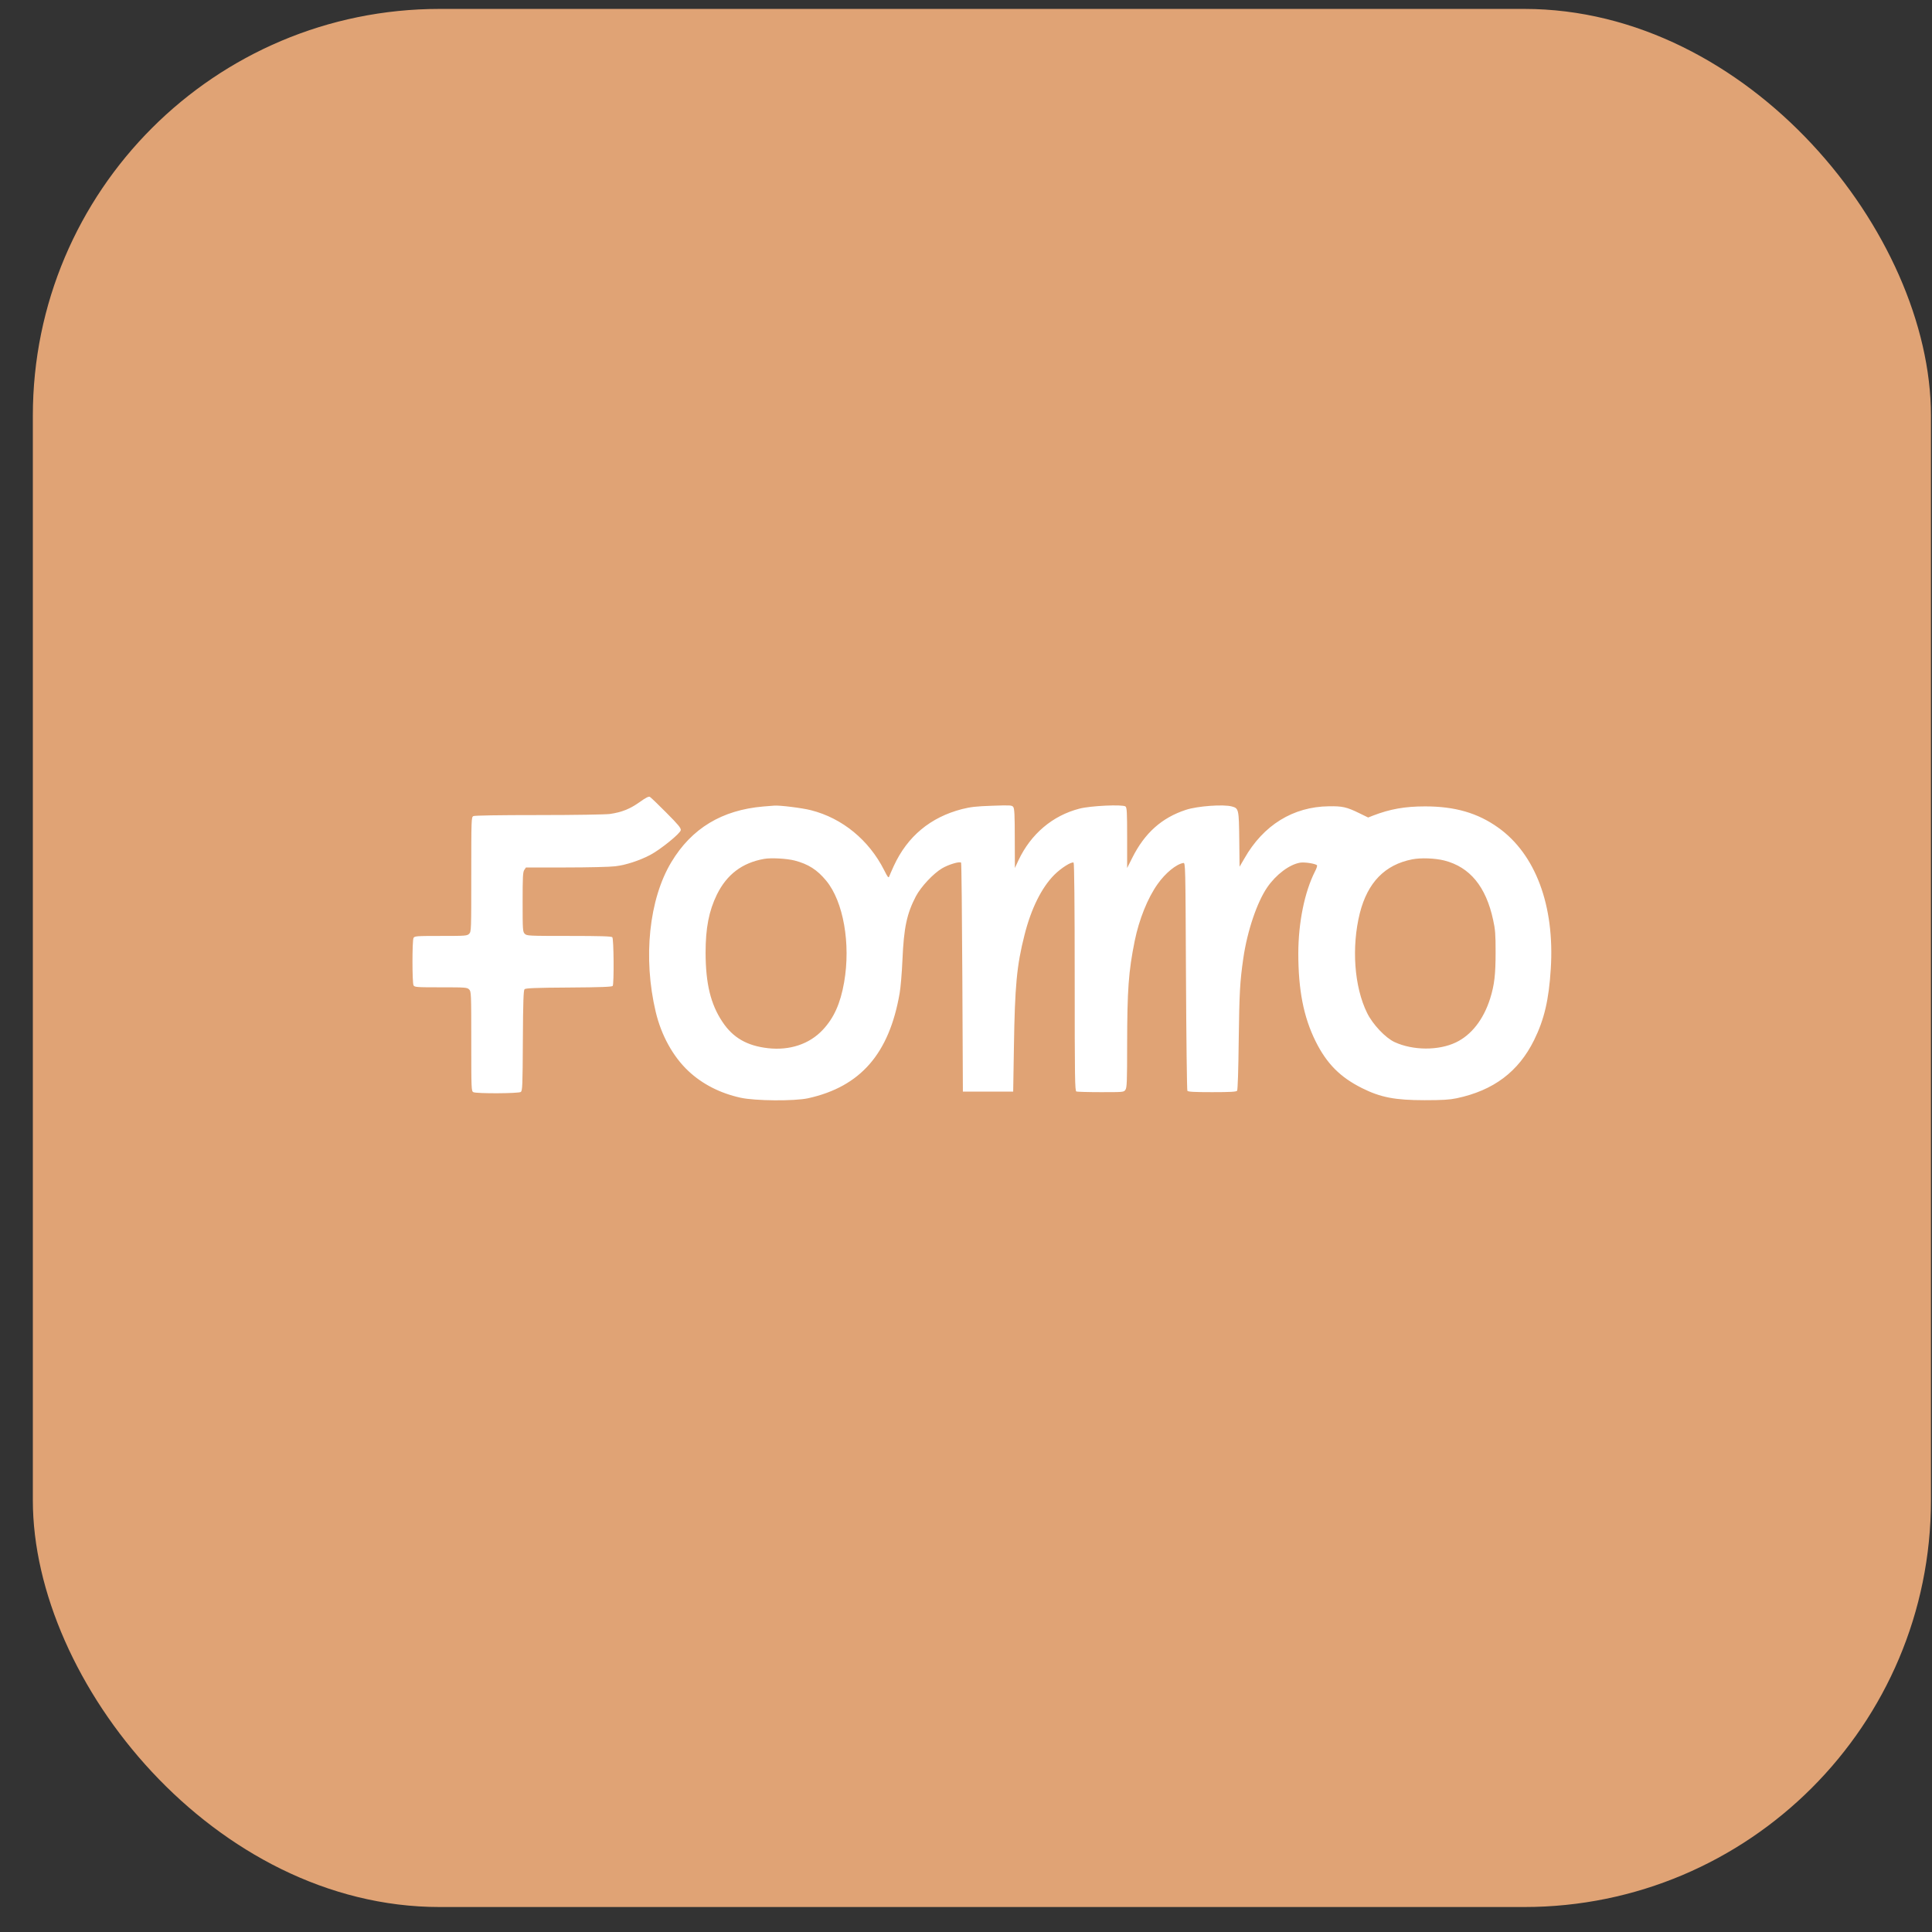 <svg width="57" height="57" viewBox="0 0 57 57" fill="none" xmlns="http://www.w3.org/2000/svg">
<rect x="0" y="0" width="57" height="57" fill="#333333" stroke="none"/>
<rect x="0.969" y="0.263" width="56" height="56" rx="12" fill="#E0A375"/>
<path d="M18.866 23.668C18.585 23.867 18.342 23.965 17.992 24.015C17.866 24.031 16.972 24.047 15.899 24.047C14.668 24.047 14.005 24.059 13.964 24.078C13.907 24.11 13.904 24.163 13.904 25.798C13.904 27.446 13.904 27.487 13.841 27.55C13.781 27.61 13.737 27.613 13.005 27.613C12.275 27.613 12.231 27.617 12.2 27.673C12.159 27.756 12.159 28.986 12.2 29.069C12.231 29.125 12.275 29.129 13.005 29.129C13.737 29.129 13.781 29.132 13.841 29.192C13.901 29.252 13.904 29.296 13.904 30.723C13.904 32.14 13.907 32.19 13.964 32.222C14.059 32.269 15.3 32.263 15.366 32.216C15.413 32.178 15.419 32.036 15.426 30.701C15.432 29.542 15.445 29.217 15.476 29.185C15.508 29.154 15.798 29.141 16.786 29.135C17.739 29.129 18.058 29.116 18.077 29.087C18.118 29.021 18.109 27.695 18.065 27.651C18.036 27.623 17.708 27.613 16.786 27.613C15.587 27.613 15.543 27.61 15.482 27.55C15.423 27.49 15.419 27.446 15.419 26.61C15.419 25.868 15.426 25.723 15.47 25.663L15.517 25.593H16.692C17.351 25.593 17.989 25.578 18.15 25.558C18.465 25.521 18.863 25.391 19.182 25.224C19.479 25.069 20.072 24.59 20.085 24.492C20.094 24.432 20.012 24.331 19.659 23.977C19.419 23.734 19.201 23.526 19.173 23.51C19.138 23.491 19.056 23.532 18.866 23.668Z" fill="white"/>
<path d="M22.521 23.794C21.3 23.898 20.406 24.438 19.807 25.435C19.147 26.531 18.967 28.261 19.346 29.855C19.51 30.546 19.857 31.174 20.308 31.597C20.716 31.982 21.246 32.254 21.849 32.386C22.275 32.481 23.437 32.49 23.841 32.402C25.387 32.061 26.236 31.086 26.543 29.299C26.571 29.141 26.609 28.699 26.625 28.32C26.666 27.364 26.754 26.957 27.022 26.442C27.174 26.158 27.534 25.773 27.793 25.619C27.985 25.505 28.314 25.407 28.355 25.451C28.367 25.464 28.383 26.988 28.392 28.838L28.408 32.206H29.15H29.892L29.914 30.881C29.942 29.084 29.996 28.491 30.226 27.585C30.422 26.805 30.731 26.187 31.104 25.811C31.306 25.609 31.615 25.413 31.675 25.451C31.694 25.464 31.707 26.711 31.707 28.829C31.707 31.859 31.713 32.184 31.757 32.203C31.786 32.212 32.111 32.222 32.48 32.222C33.143 32.222 33.156 32.222 33.203 32.153C33.247 32.093 33.254 31.91 33.254 30.817C33.257 29.198 33.294 28.668 33.478 27.756C33.607 27.127 33.859 26.493 34.156 26.079C34.38 25.761 34.702 25.495 34.911 25.461C34.974 25.451 34.974 25.473 34.99 28.797C34.999 30.637 35.018 32.162 35.031 32.181C35.05 32.212 35.233 32.222 35.76 32.222C36.287 32.222 36.473 32.212 36.498 32.181C36.517 32.159 36.536 31.584 36.546 30.691C36.565 29.28 36.581 28.971 36.681 28.276C36.798 27.465 37.086 26.619 37.389 26.177C37.651 25.798 38.042 25.505 38.358 25.451C38.496 25.429 38.825 25.483 38.856 25.53C38.866 25.546 38.841 25.628 38.796 25.71C38.487 26.322 38.307 27.216 38.304 28.122C38.304 29.207 38.459 30.006 38.815 30.723C39.141 31.379 39.538 31.78 40.182 32.102C40.731 32.377 41.157 32.459 42.029 32.459C42.559 32.459 42.764 32.446 42.976 32.402C44.065 32.172 44.8 31.619 45.261 30.685C45.561 30.076 45.697 29.495 45.753 28.579C45.87 26.72 45.302 25.199 44.2 24.416C43.594 23.983 42.922 23.791 42.044 23.791C41.448 23.791 41.009 23.87 40.51 24.062L40.365 24.119L40.1 23.99C39.731 23.81 39.605 23.781 39.204 23.788C38.153 23.8 37.272 24.343 36.713 25.328L36.571 25.571L36.562 24.769C36.552 23.879 36.546 23.848 36.347 23.794C36.101 23.724 35.327 23.781 34.99 23.892C34.276 24.125 33.771 24.577 33.405 25.309L33.254 25.609V24.722C33.254 23.961 33.247 23.829 33.206 23.794C33.127 23.728 32.171 23.772 31.849 23.857C31.053 24.062 30.413 24.605 30.046 25.385L29.942 25.609L29.939 24.738C29.939 24.059 29.93 23.857 29.895 23.81C29.857 23.756 29.813 23.753 29.273 23.772C28.803 23.788 28.635 23.807 28.386 23.87C27.452 24.11 26.773 24.675 26.372 25.543C26.306 25.685 26.246 25.827 26.233 25.861C26.214 25.912 26.186 25.874 26.085 25.672C25.637 24.785 24.851 24.138 23.926 23.904C23.673 23.838 22.988 23.753 22.837 23.769C22.812 23.769 22.669 23.781 22.521 23.794ZM23.443 25.388C23.85 25.495 24.109 25.66 24.377 25.985C24.882 26.597 25.103 27.844 24.904 28.983C24.794 29.611 24.601 30.038 24.27 30.388C23.878 30.805 23.298 30.997 22.66 30.925C22.038 30.855 21.622 30.615 21.312 30.145C20.965 29.624 20.82 29.021 20.817 28.109C20.817 27.38 20.915 26.875 21.151 26.392C21.442 25.802 21.893 25.457 22.537 25.341C22.745 25.303 23.203 25.328 23.443 25.388ZM42.613 25.388C43.367 25.581 43.841 26.158 44.052 27.14C44.115 27.421 44.125 27.566 44.125 28.087C44.125 28.753 44.09 29.056 43.964 29.46C43.768 30.079 43.411 30.536 42.954 30.754C42.442 31 41.685 30.994 41.145 30.745C40.873 30.619 40.498 30.221 40.334 29.886C39.952 29.113 39.87 27.939 40.119 26.941C40.349 26.035 40.858 25.511 41.666 25.353C41.925 25.303 42.338 25.319 42.613 25.388Z" fill="white"/>
</svg>
